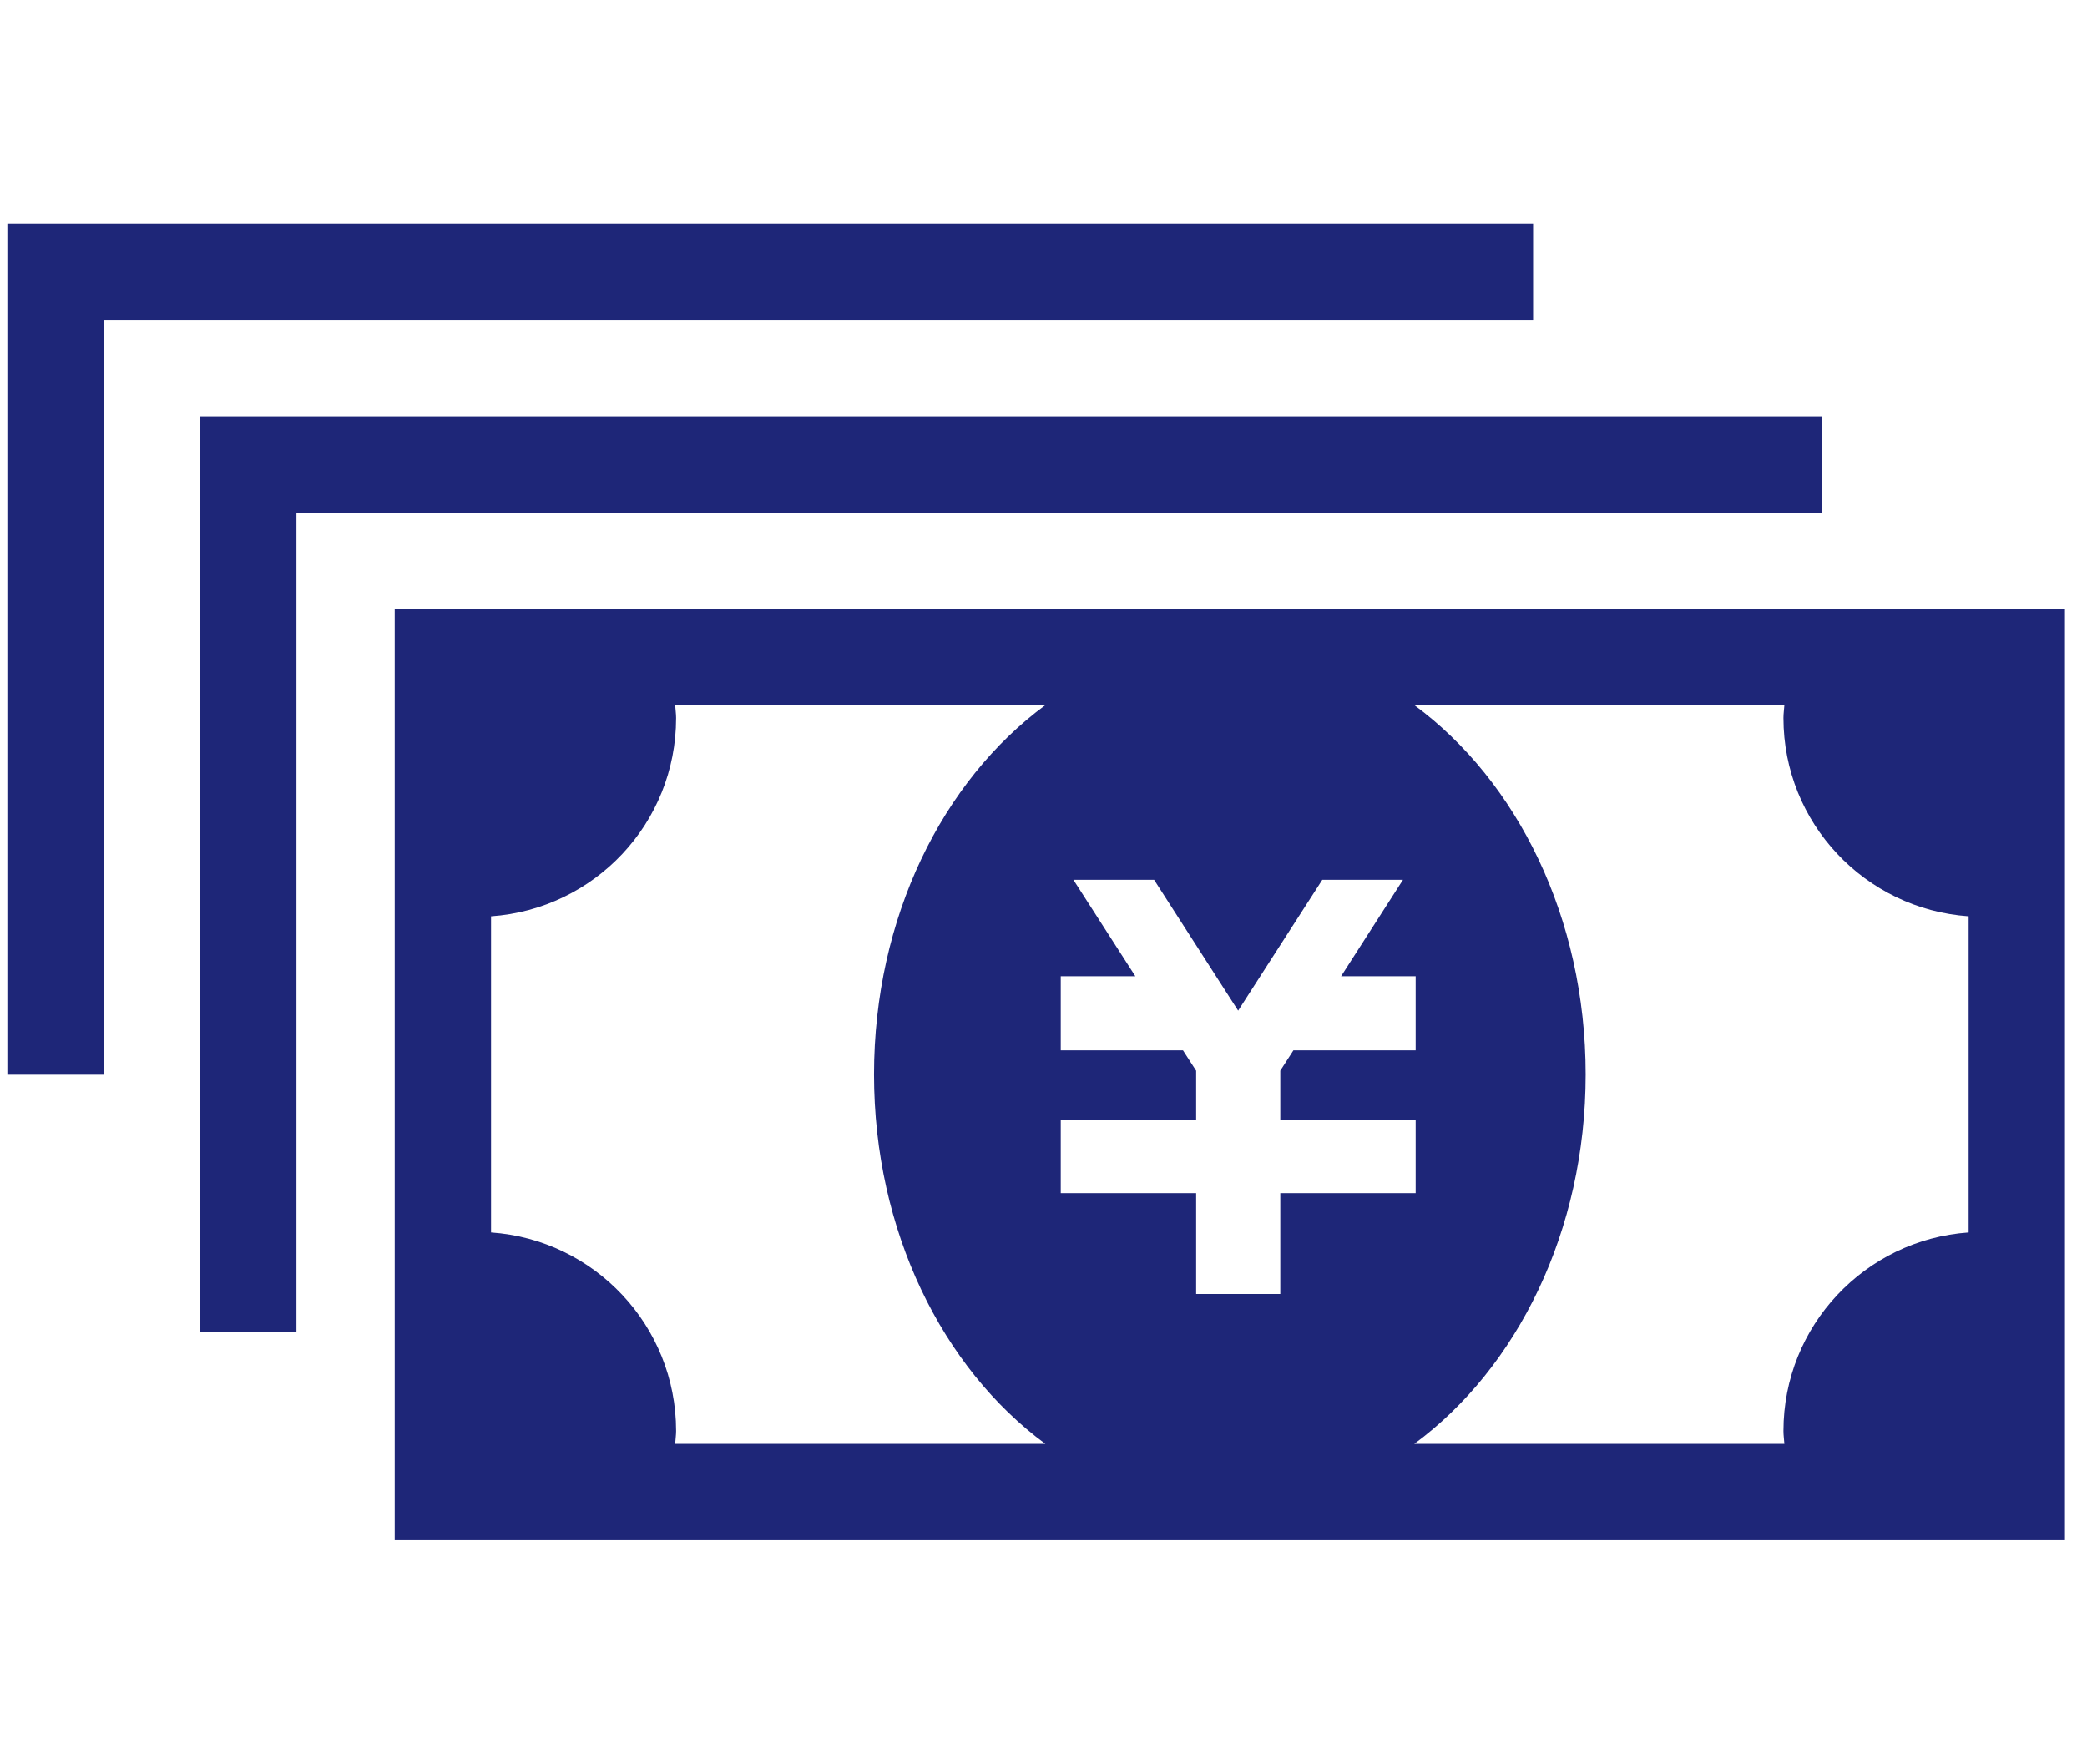 <svg width="71" height="60" viewBox="0 0 71 60" fill="none" xmlns="http://www.w3.org/2000/svg">
<g clip-path="url(#clip0_4663_4228)">
<path d="M13.428 20.707V52.396H70.25V20.707H13.428ZM16.705 41.926V31.172C20.224 30.927 23.001 28.004 23.001 24.424C23.001 24.277 22.977 24.134 22.969 23.986H35.564C32.067 26.56 29.734 31.217 29.734 36.551C29.734 41.881 32.067 46.545 35.564 49.119H22.969C22.977 48.972 23.001 48.828 23.001 48.679C23.001 45.101 20.224 42.172 16.705 41.926ZM48.161 33.21V35.731H44.002L43.556 36.423V38.09H48.161V40.589H43.556V44.02H40.693V40.589H36.087V38.09H40.693V36.425L40.245 35.731H36.087V33.211H38.625L36.517 29.929H39.262L42.122 34.381L44.985 29.929H47.73L45.624 33.211L48.161 33.21ZM53.944 36.551C53.944 31.217 51.609 26.56 48.114 23.986H60.705C60.695 24.134 60.673 24.277 60.673 24.424C60.673 28.002 63.455 30.925 66.973 31.172V41.926C63.455 42.172 60.673 45.101 60.673 48.679C60.673 48.828 60.695 48.972 60.705 49.119H48.114C51.609 46.545 53.944 41.881 53.944 36.551Z" fill="#1E2678"/>
<path d="M61.989 14.16H6.806V45.301H10.085V17.439H61.989V14.16Z" fill="#1E2678"/>
<path d="M52.156 7.604H0.25V36.56H3.527V10.88H52.156V7.604Z" fill="#1E2678"/>
</g>
<defs>
<clipPath id="clip0_4663_4228">
<rect width="70" height="60" fill="white" transform="translate(0.25)"/>
</clipPath>
</defs>
</svg>
